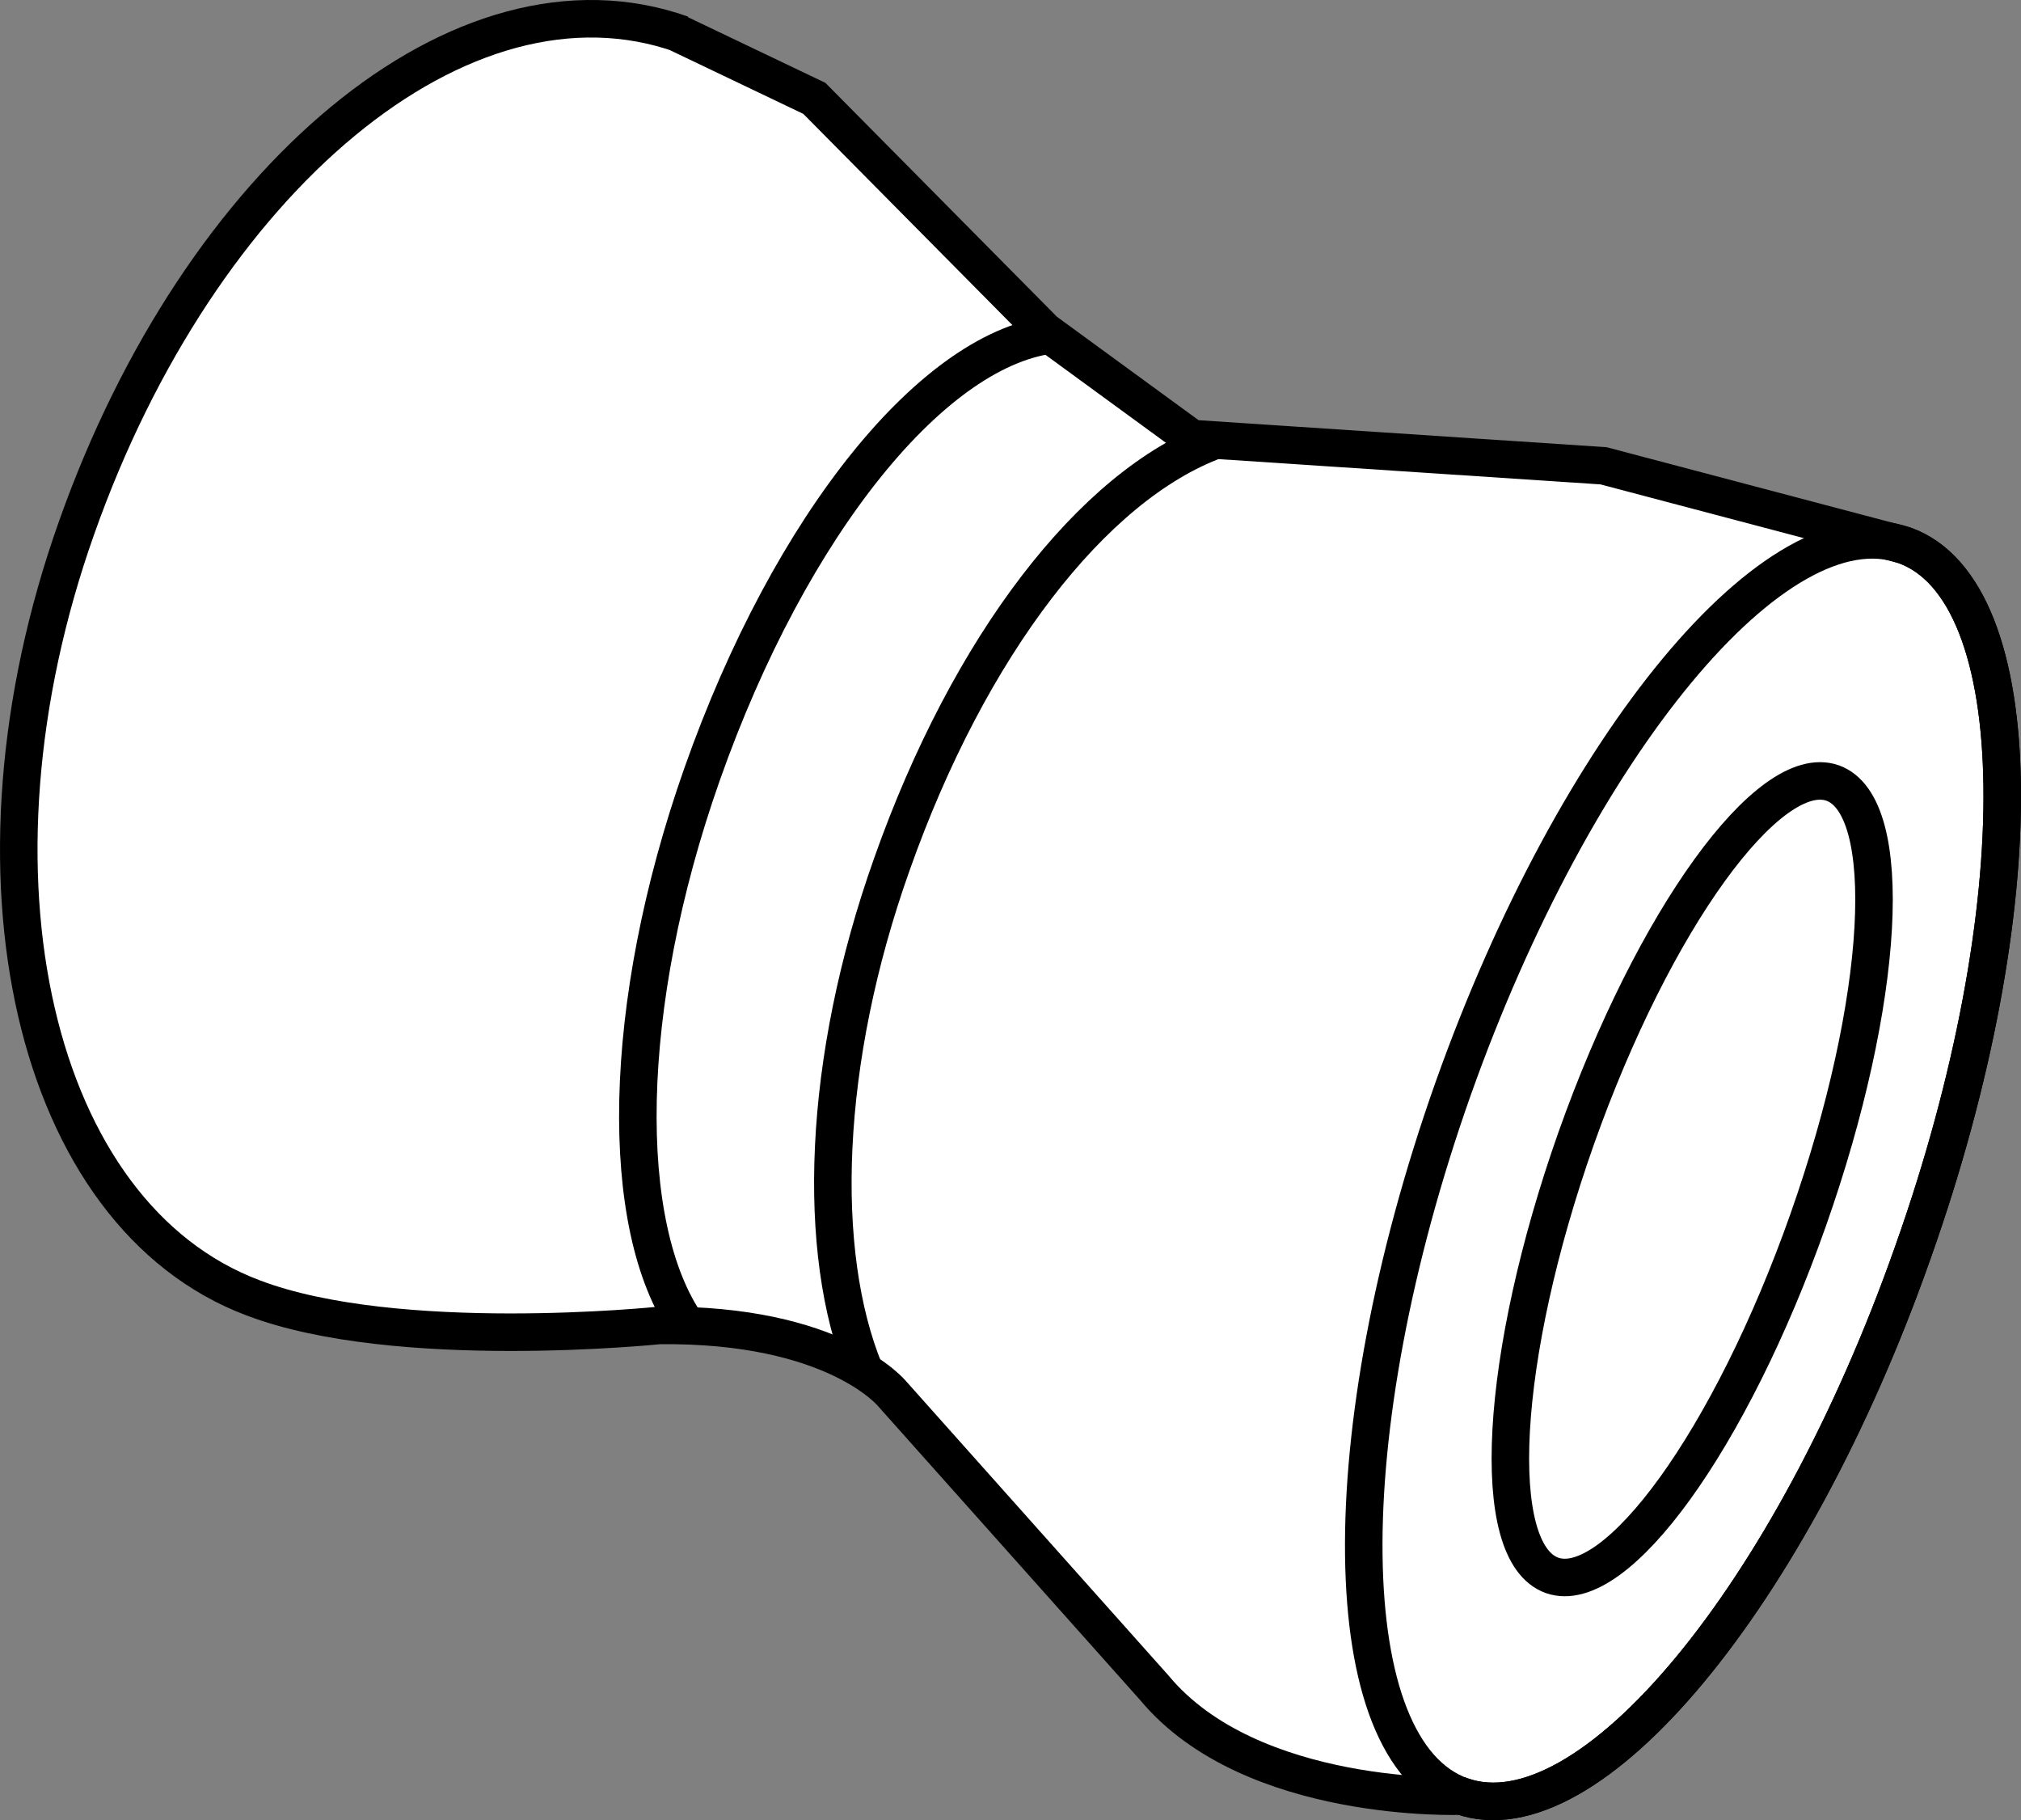 <?xml version="1.0" encoding="iso-8859-1"?>
<!-- Generator: Adobe Illustrator 27.2.0, SVG Export Plug-In . SVG Version: 6.00 Build 0)  -->
<svg version="1.1" id="image" xmlns="http://www.w3.org/2000/svg" xmlns:xlink="http://www.w3.org/1999/xlink" x="0px" y="0px"
	 width="43.096px" height="38.806px" viewBox="0 0 43.096 38.806" enable-background="new 0 0 43.096 38.806"
	 xml:space="preserve">
<rect x="0" y="0" width="43.096" height="38.806" fill="#808080" stroke="none"/>
<path fill="#FFFFFF" stroke="#000000" stroke-width="0.8" stroke-miterlimit="10" d="M14.428,0.694l2.937,1.403l4.912,4.961
	L25.416,9.35l8.777,0.581l6.413,1.694c2.71,0.96,2.799,7.711,0.185,15.076
	c-2.59,7.357-6.913,12.544-9.623,11.593c0,0-4.485,0.178-6.551-2.307l-5.59-6.268c0,0-1.21-1.501-4.969-1.46
	c0,0-5.598,0.581-8.664-0.589c-4.671-1.759-6.389-9.019-3.759-16.423C4.257,3.832,9.852-0.931,14.539,0.731"/>
<path fill="none" stroke="#000000" stroke-width="0.8" stroke-miterlimit="10" d="M40.791,26.701
	c-2.59,7.357-6.913,12.544-9.623,11.593c-2.71-0.96-2.791-7.704-0.186-15.069
	c2.614-7.366,6.913-12.561,9.624-11.6C43.316,12.585,43.404,19.336,40.791,26.701z"/>
<path fill="none" stroke="#000000" stroke-width="0.8" stroke-miterlimit="10" d="M14.655,28.266
	c-1.476-2.114-1.428-6.808,0.314-11.753c1.888-5.357,4.977-9.151,7.558-9.386"/>
<path fill="none" stroke="#000000" stroke-width="0.8" stroke-miterlimit="10" d="M18.438,29.234
	c-1.041-2.541-0.912-6.615,0.581-10.809c1.645-4.655,4.281-8.073,6.903-9.041"/>
<path fill="none" stroke="#000000" stroke-width="0.8" stroke-miterlimit="10" d="M38.556,26.016
	c-1.648,4.668-4.095,8.051-5.46,7.572c-1.364-0.486-1.132-4.661,0.516-9.322c1.655-4.668,4.109-8.044,5.466-7.572
	C40.436,17.18,40.204,21.347,38.556,26.016z"/>
</svg>
